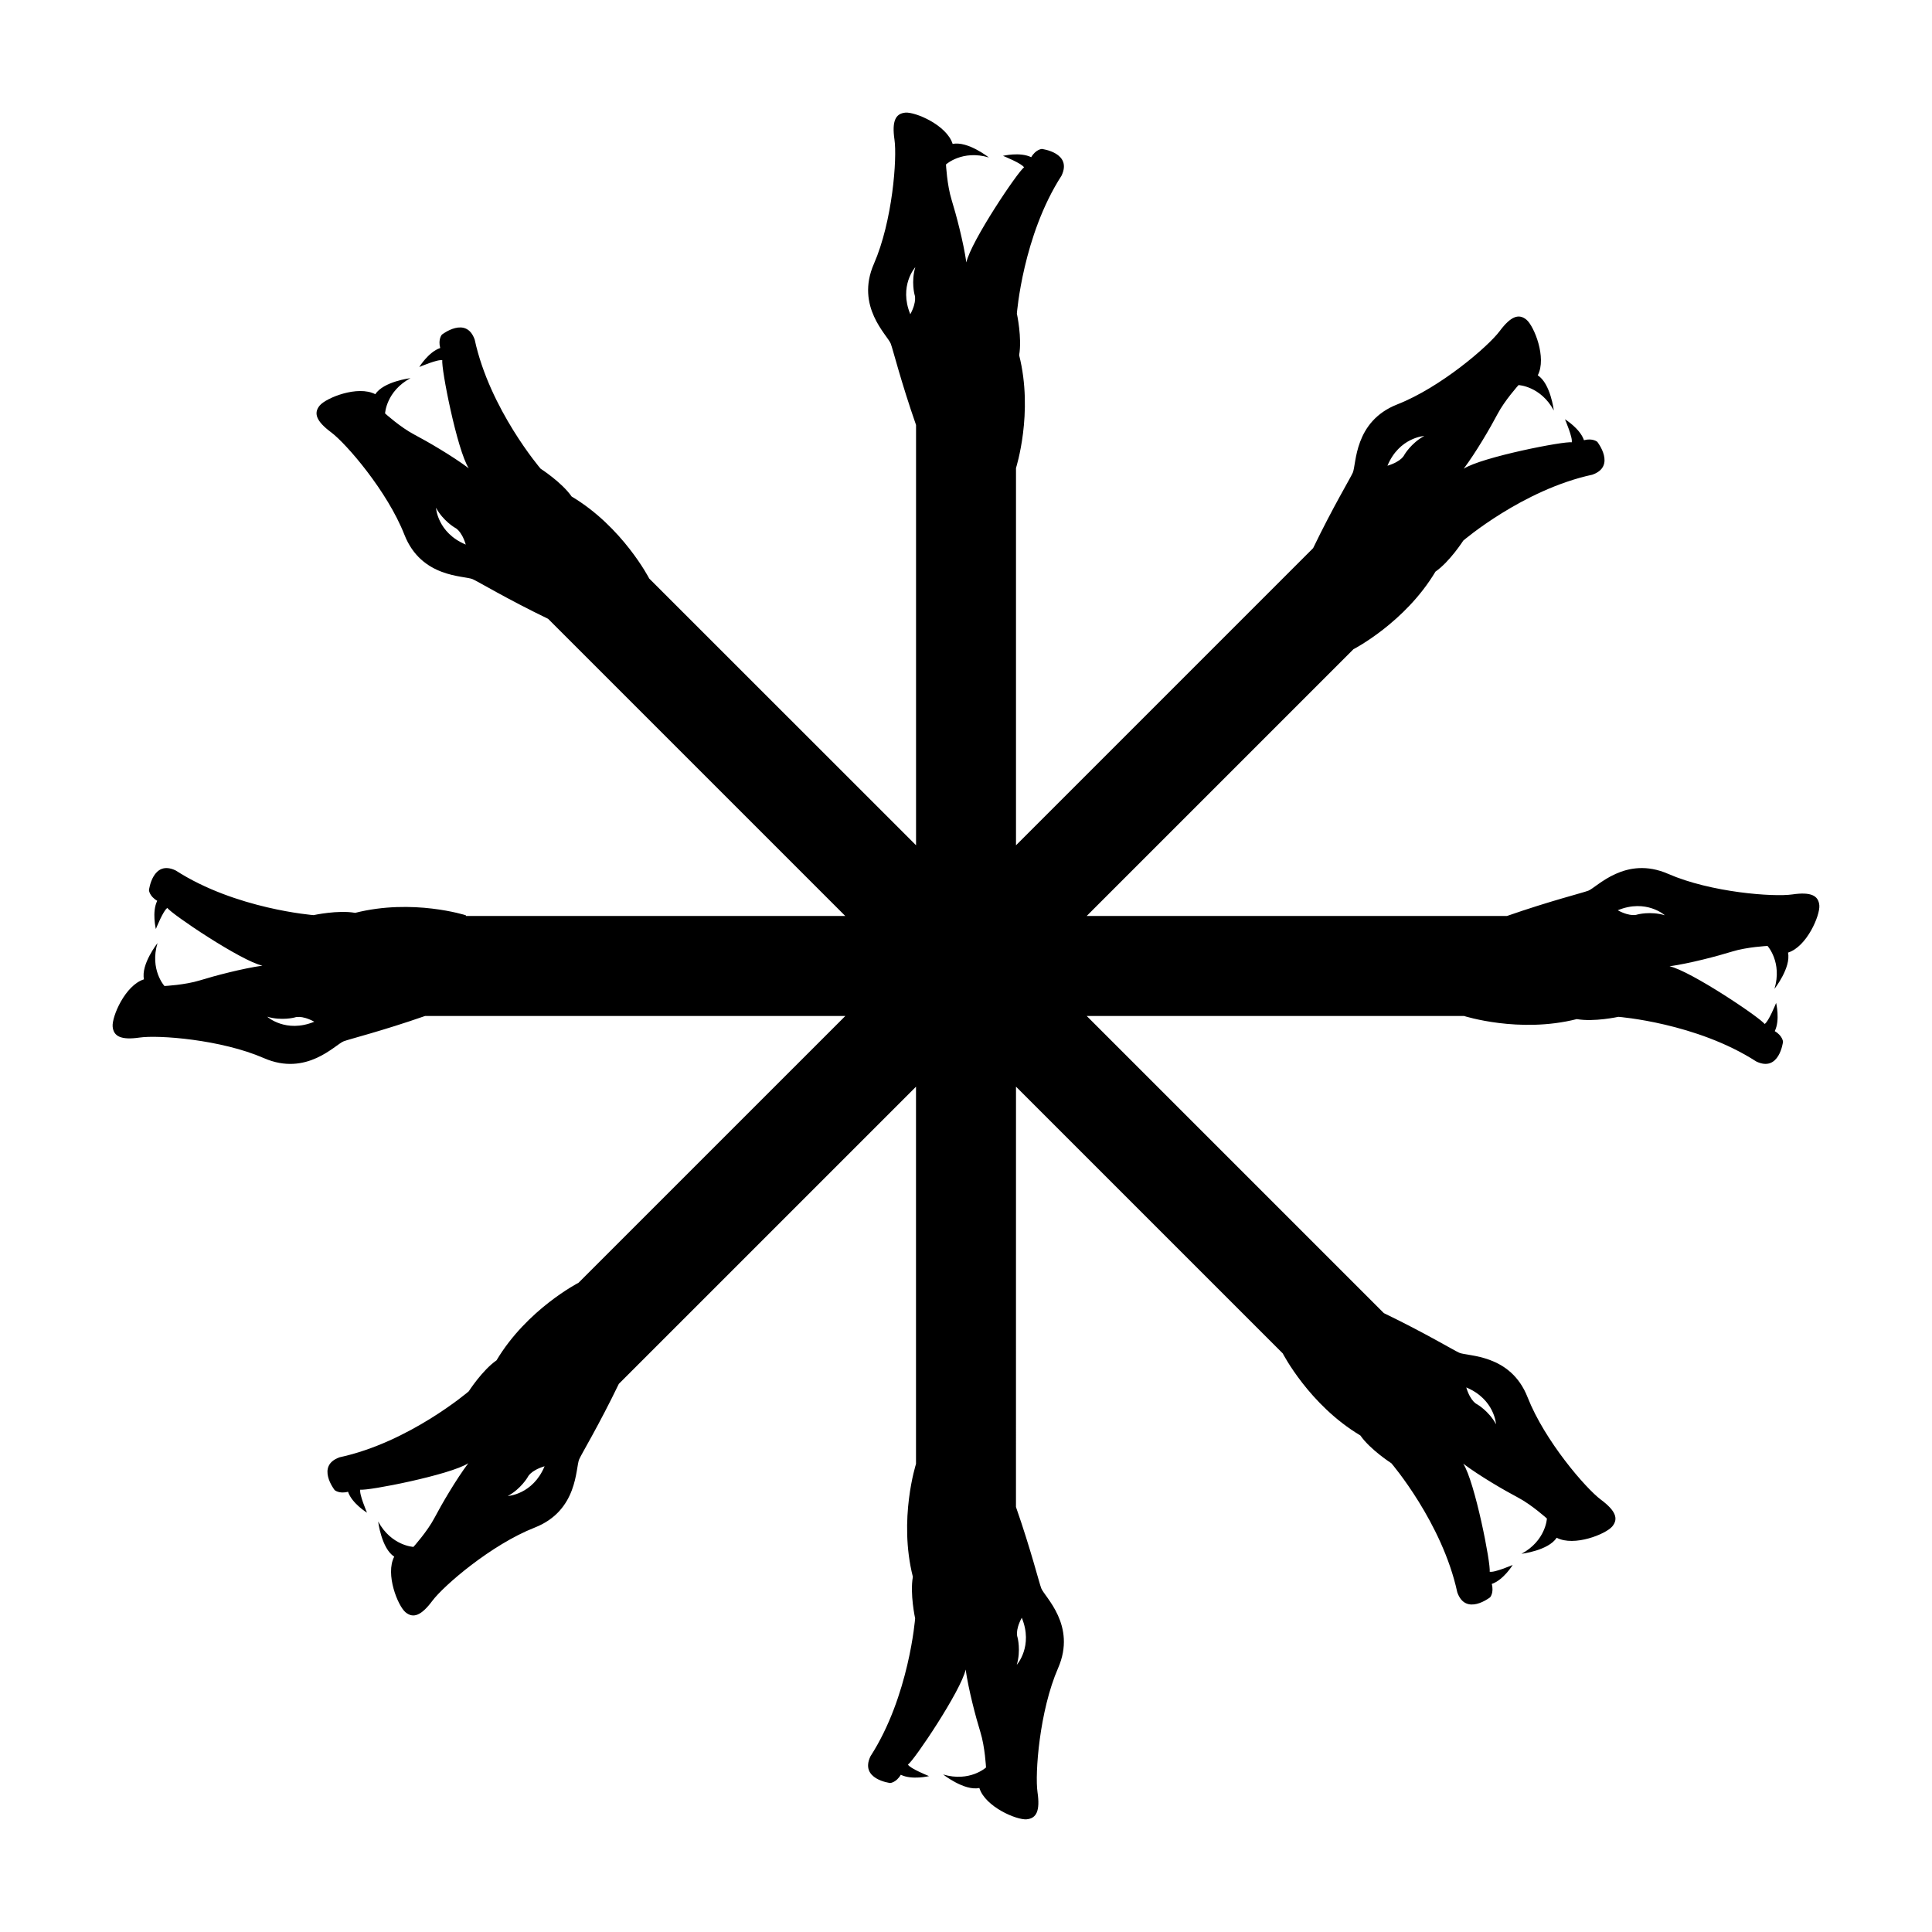 <?xml version="1.0" encoding="UTF-8"?>
<!-- Uploaded to: SVG Repo, www.svgrepo.com, Generator: SVG Repo Mixer Tools -->
<svg fill="#000000" width="800px" height="800px" version="1.1" viewBox="144 144 512 512" xmlns="http://www.w3.org/2000/svg">
 <path d="m181.03 418.96c4.934-0.719 21.562 0.504 32.906 5.453 11.34 4.949 18.859-3.57 21.145-4.461 1.5-0.582 10.094-2.703 21.559-6.703h111.38l-70.699 70.695s-13.668 7.023-21.738 20.559c-3.785 2.637-7.371 8.223-7.371 8.223s-15.727 13.48-34.191 17.465c-6.414 2.238-1.332 8.703-1.332 8.703s1.188 1.055 3.539 0.441c1.062 3.121 5.035 5.543 5.035 5.543s-2.176-5.059-1.773-6.113c1.836 0.398 23.863-3.906 28.613-6.996-3.223 4.289-7.043 10.84-8.961 14.484-1.918 3.648-5.578 7.691-5.578 7.691s-5.856-0.27-9.348-6.734c0 0 0.859 7.121 4.258 9.324-2.438 4.66 0.98 13.059 2.992 14.73 2.012 1.672 4.133 0.969 7.109-3.027 2.981-4 15.605-14.891 27.121-19.41 11.52-4.519 10.809-15.859 11.797-18.102 0.648-1.473 5.227-9.047 10.504-19.988l78.754-78.754v99.98s-4.699 14.629-0.832 29.906c-0.812 4.539 0.602 11.023 0.602 11.023s-1.59 20.652-11.828 36.527c-2.953 6.117 5.215 7.098 5.215 7.098s1.586-0.094 2.812-2.188c2.957 1.457 7.481 0.359 7.481 0.359s-5.113-2.039-5.578-3.066c1.578-1.016 14.109-19.637 15.285-25.18 0.754 5.312 2.684 12.645 3.906 16.578 1.223 3.938 1.492 9.383 1.492 9.383s-4.328 3.949-11.371 1.848c0 0 5.644 4.43 9.602 3.582 1.57 5.016 9.926 8.539 12.531 8.301 2.606-0.238 3.606-2.234 2.887-7.168s0.504-21.562 5.453-32.906c4.949-11.34-3.57-18.859-4.461-21.141-0.582-1.5-2.703-10.09-6.703-21.555l0.008-111.39 70.695 70.695s7.023 13.668 20.559 21.738c2.637 3.785 8.223 7.371 8.223 7.371s13.48 15.727 17.465 34.191c2.238 6.414 8.703 1.332 8.703 1.332s1.055-1.188 0.441-3.539c3.121-1.062 5.543-5.035 5.543-5.035s-5.059 2.176-6.113 1.773c0.398-1.836-3.906-23.863-6.996-28.613 4.289 3.223 10.84 7.043 14.484 8.961 3.648 1.918 7.691 5.578 7.691 5.578s-0.27 5.856-6.734 9.348c0 0 7.125-0.859 9.324-4.258 4.66 2.438 13.059-0.98 14.73-2.992s0.969-4.133-3.027-7.109c-4-2.981-14.891-15.605-19.41-27.121-4.519-11.52-15.859-10.809-18.102-11.797-1.473-0.648-9.047-5.227-19.988-10.504l-78.754-78.754h99.98s14.629 4.695 29.906 0.832c4.539 0.812 11.023-0.602 11.023-0.602s20.652 1.59 36.527 11.828c6.117 2.953 7.098-5.215 7.098-5.215s-0.094-1.586-2.188-2.816c1.457-2.957 0.359-7.481 0.359-7.481s-2.039 5.113-3.066 5.578c-1.016-1.578-19.637-14.109-25.18-15.285 5.312-0.754 12.645-2.684 16.582-3.906 3.938-1.223 9.383-1.492 9.383-1.492s3.949 4.328 1.848 11.371c0 0 4.43-5.644 3.582-9.602 5.016-1.57 8.539-9.926 8.301-12.531s-2.234-3.609-7.168-2.887c-4.934 0.719-21.562-0.504-32.906-5.453-11.34-4.949-18.859 3.57-21.145 4.461-1.5 0.582-10.094 2.703-21.559 6.703h-111.38l70.695-70.695s13.664-7.023 21.734-20.559c3.785-2.637 7.371-8.223 7.371-8.223s15.727-13.48 34.191-17.465c6.414-2.238 1.332-8.703 1.332-8.703s-1.188-1.055-3.539-0.441c-1.062-3.121-5.035-5.543-5.035-5.543s2.176 5.059 1.773 6.113c-1.836-0.398-23.863 3.906-28.613 6.996 3.223-4.289 7.043-10.84 8.961-14.484 1.918-3.648 5.578-7.691 5.578-7.691s5.856 0.27 9.348 6.734c0 0-0.859-7.121-4.258-9.324 2.438-4.66-0.98-13.059-2.992-14.73s-4.133-0.969-7.109 3.027c-2.981 4-15.605 14.891-27.121 19.41-11.52 4.519-10.809 15.859-11.797 18.102-0.648 1.473-5.227 9.051-10.508 19.992l-78.746 78.75v-99.984s4.695-14.629 0.832-29.906c0.812-4.539-0.602-11.023-0.602-11.023s1.59-20.652 11.828-36.527c2.953-6.117-5.215-7.098-5.215-7.098s-1.586 0.094-2.812 2.188c-2.957-1.457-7.481-0.359-7.481-0.359s5.113 2.039 5.578 3.066c-1.578 1.016-14.109 19.637-15.285 25.18-0.754-5.312-2.684-12.645-3.906-16.582s-1.492-9.383-1.492-9.383 4.328-3.949 11.371-1.848c0 0-5.644-4.43-9.602-3.582-1.57-5.016-9.926-8.539-12.531-8.301-2.606 0.238-3.606 2.234-2.887 7.168 0.719 4.934-0.504 21.562-5.453 32.906-4.949 11.34 3.57 18.859 4.461 21.141 0.582 1.5 2.703 10.094 6.707 21.562v111.38l-70.711-70.691s-7.023-13.664-20.559-21.734c-2.637-3.785-8.223-7.371-8.223-7.371s-13.48-15.727-17.465-34.191c-2.238-6.414-8.703-1.332-8.703-1.332s-1.055 1.188-0.441 3.539c-3.121 1.062-5.543 5.035-5.543 5.035s5.059-2.176 6.113-1.773c-0.398 1.836 3.906 23.863 6.996 28.613-4.289-3.223-10.84-7.043-14.484-8.961-3.648-1.918-7.691-5.578-7.691-5.578s0.27-5.856 6.734-9.348c0 0-7.125 0.859-9.324 4.258-4.66-2.438-13.059 0.98-14.73 2.992-1.672 2.012-0.969 4.133 3.027 7.109 4 2.981 14.891 15.605 19.41 27.121 4.519 11.52 15.859 10.809 18.102 11.797 1.473 0.648 9.051 5.227 19.992 10.508l78.75 78.75h-100.49c-0.027-0.055-0.098-0.199-0.098-0.199s-14.023-4.496-29.301-0.633c-4.539-0.812-11.023 0.602-11.023 0.602s-20.652-1.59-36.527-11.828c-6.117-2.953-7.098 5.215-7.098 5.215s0.094 1.586 2.188 2.812c-1.457 2.957-0.359 7.481-0.359 7.481s2.039-5.113 3.066-5.578c1.016 1.578 19.637 14.109 25.18 15.285-5.312 0.754-12.645 2.684-16.582 3.906s-9.383 1.492-9.383 1.492-3.949-4.328-1.848-11.371c0 0-4.43 5.644-3.582 9.602-5.016 1.57-8.539 9.926-8.301 12.531 0.246 2.609 2.242 3.613 7.176 2.894zm359.43 102.48c-1.898-3.504-5.008-5.285-5.008-5.285s-1.727-0.66-2.879-4.473c7.527 3.133 7.887 9.758 7.887 9.758zm44.734-134.89c-3.816-1.137-7.277-0.195-7.277-0.195s-1.688 0.758-5.199-1.125c7.535-3.109 12.477 1.32 12.477 1.32zm-325.65-107.99c1.898 3.504 5.008 5.285 5.008 5.285s1.727 0.66 2.879 4.473c-7.527-3.133-7.887-9.758-7.887-9.758zm19.02 261.9c3.504-1.898 5.285-5.008 5.285-5.008s0.66-1.727 4.473-2.879c-3.133 7.527-9.758 7.887-9.758 7.887zm135.09 37.457s-0.758-1.688 1.125-5.199c3.106 7.535-1.324 12.477-1.324 12.477 1.137-3.82 0.199-7.277 0.199-7.277zm107.79-318.38c-3.504 1.898-5.285 5.008-5.285 5.008s-0.66 1.727-4.473 2.879c3.133-7.527 9.758-7.887 9.758-7.887zm-135.08-37.457s0.758 1.688-1.125 5.199c-3.106-7.535 1.324-12.477 1.324-12.477-1.141 3.82-0.199 7.277-0.199 7.277zm-164.27 191.56s1.688-0.758 5.199 1.125c-7.535 3.106-12.477-1.324-12.477-1.324 3.82 1.137 7.277 0.199 7.277 0.199z"/>
</svg>